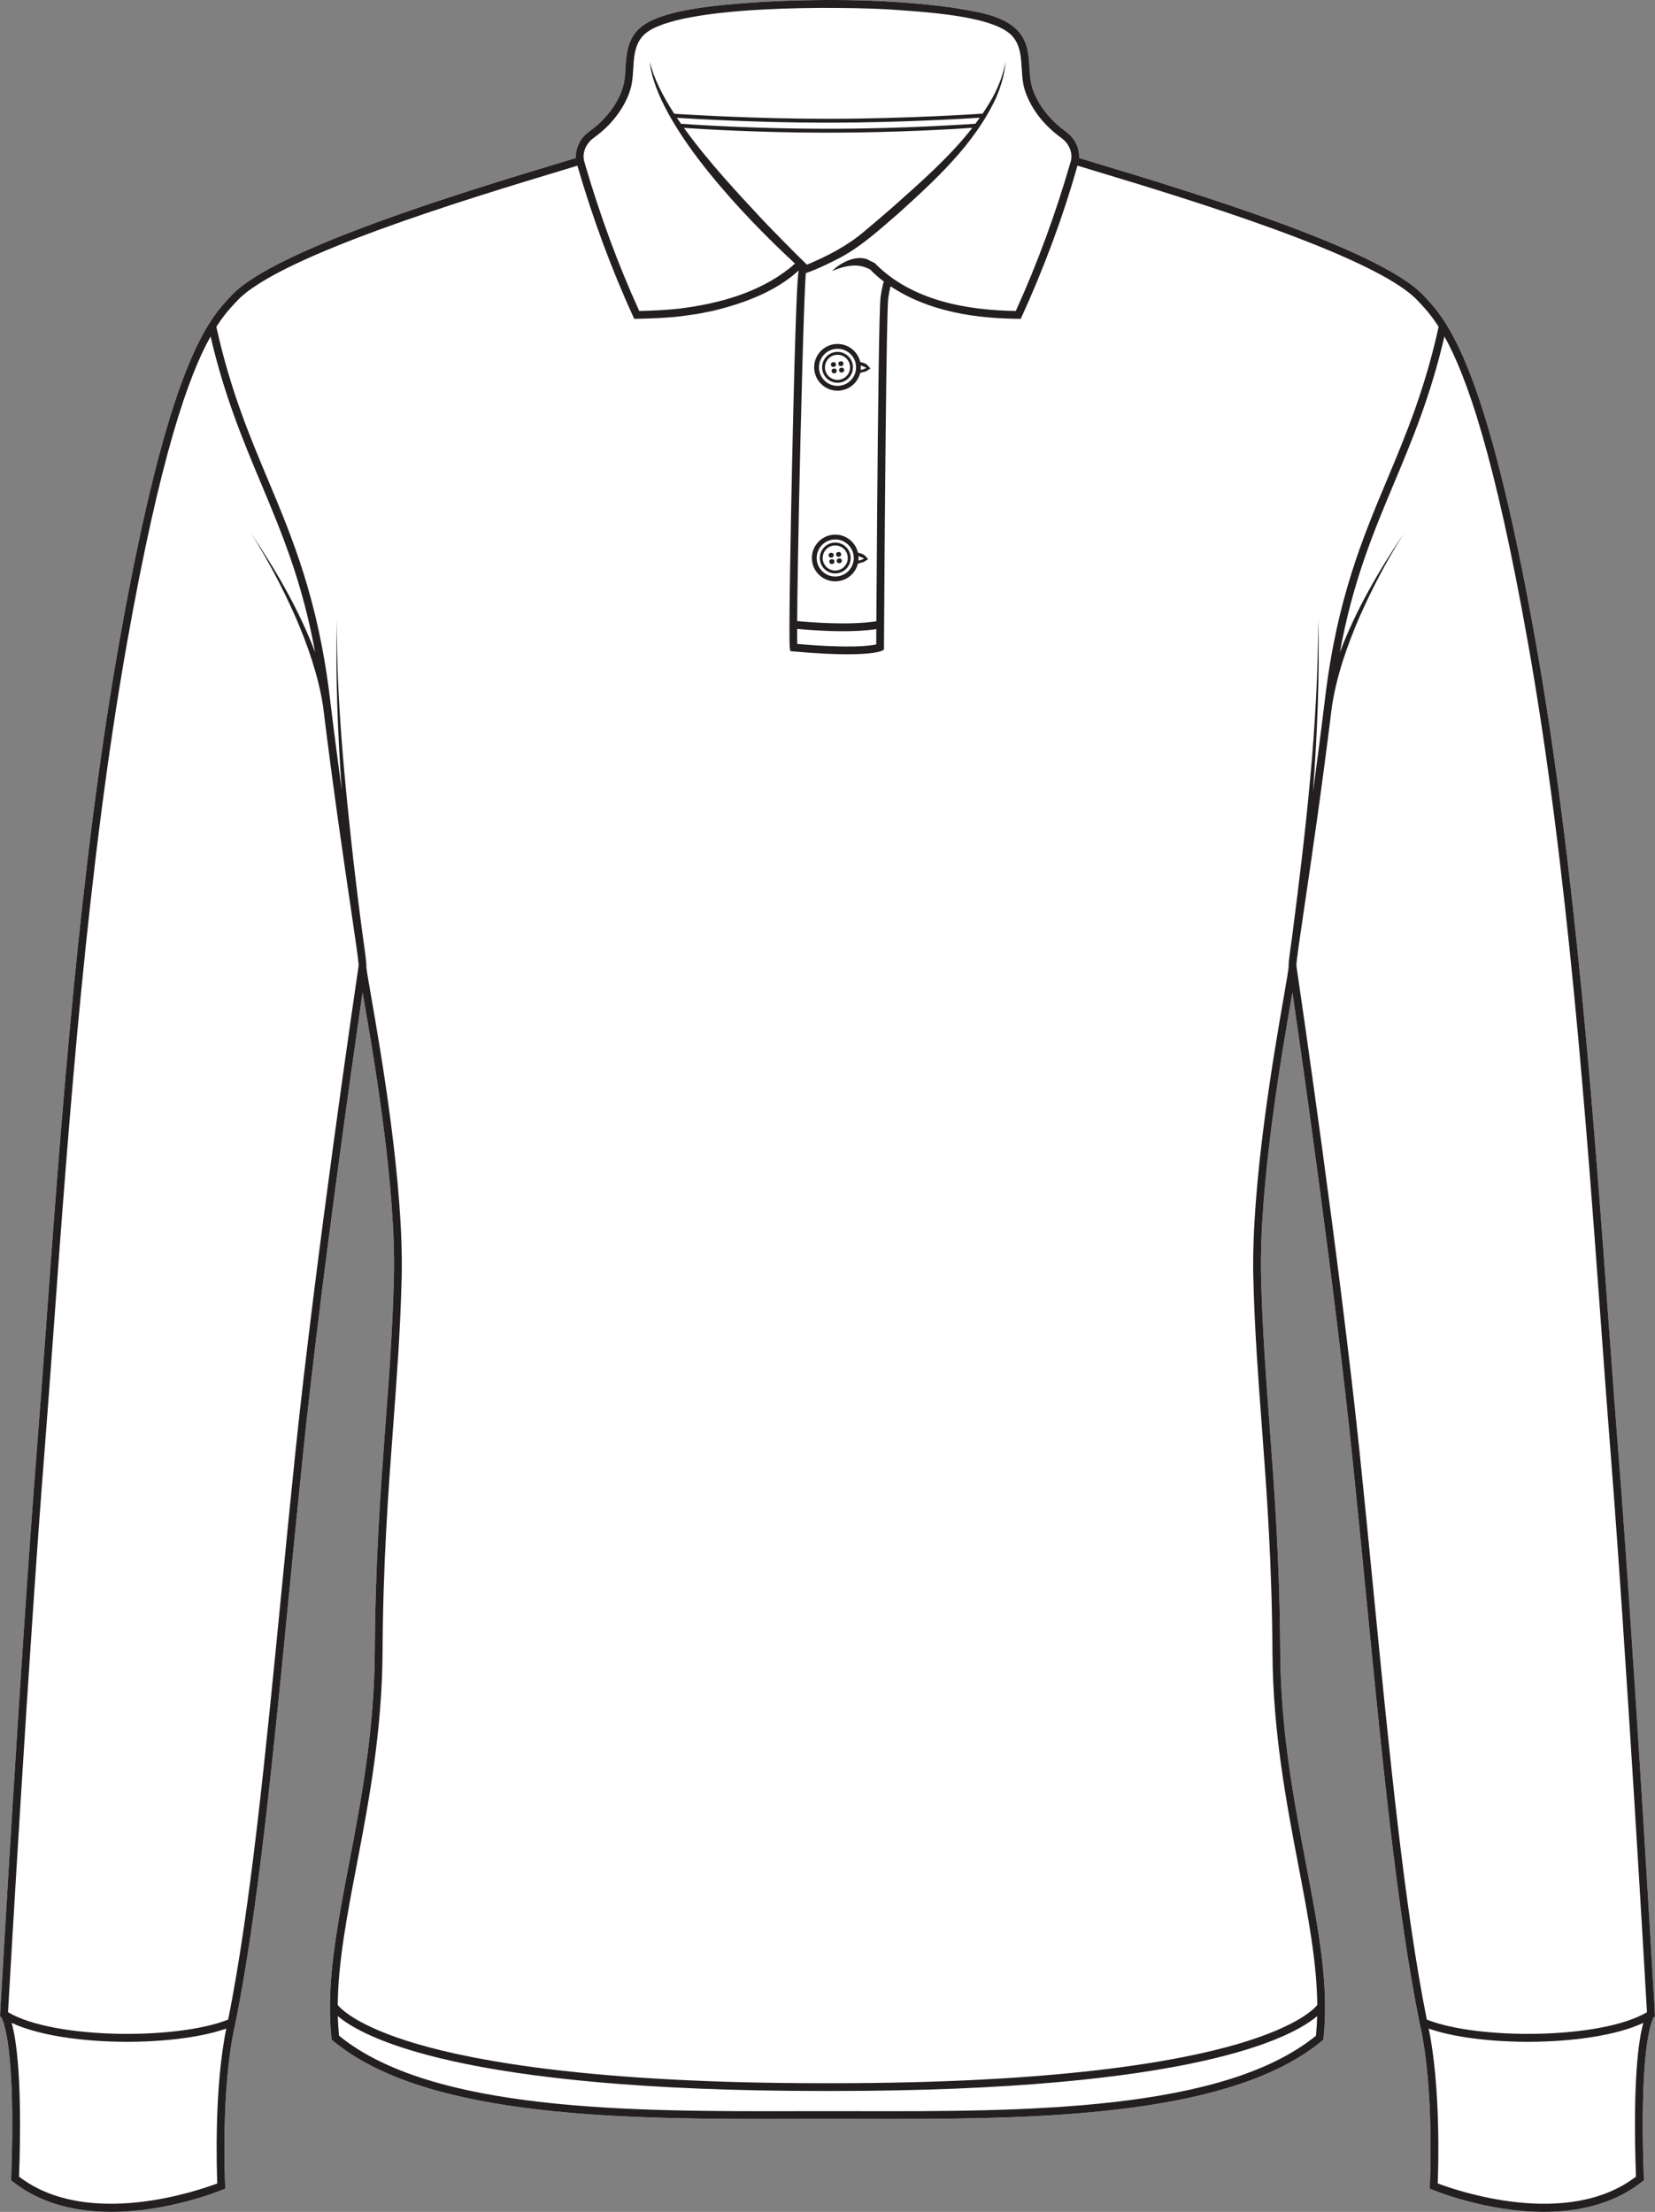<?xml version="1.0" encoding="UTF-8"?><svg id="Layer_2" xmlns="http://www.w3.org/2000/svg" viewBox="0 0 723.68 967.08"><rect x="0" y="0" width="723.68" height="967.08" fill="#808080" stroke="none"/><defs><style>.cls-1{fill:#231f20;}.cls-2{fill:#fff;}</style></defs><g id="Layer_1-2"><path class="cls-2" d="M723.63,880.6l.05.99-.55.35c-.91,1.53-6.42,13.28-4.35,70.47l.03.86-.67.53c-12.68,10.07-28.32,13.27-43.08,13.28-24.91,0-47.32-9.12-48.79-9.73l-1.11-.46.06-1.2c.02-.42,2.07-41.99-4.28-70.25h-.03s-.17-.89-.17-.89c-9.93-49.27-16.52-116.68-23.49-188.05-1.95-19.92-3.97-40.52-6.04-60.48-7.52-72.32-21.31-169.31-26.07-202.11-.12.71-.25,1.46-.39,2.26-4.29,24.61-14.31,82.24-13.31,122.57.57,22.44,2.08,42.66,3.67,64.06,2.19,29.25,4.45,59.5,4.7,99.79.22,34.49,6.08,65.18,11.25,92.26,5.45,28.51,10.15,53.13,7.68,76.25l-.08.68-.52.44c-38.9,32.4-119.78,34.24-188.74,34.24-4.49,0-8.92-.01-13.29-.01-4.17-.01-8.28-.02-12.3-.02h-3.94c-4.03,0-8.13,0-12.3.02-71.55.11-160.6.28-202.03-34.23l-.53-.44-.07-.68c-2.47-23.12,2.23-47.74,7.67-76.25,5.18-27.08,11.04-57.77,11.26-92.26.25-40.29,2.51-70.53,4.69-99.79,1.6-21.4,3.11-41.62,3.67-64.06,1.01-40.33-9.02-97.96-13.3-122.57-.14-.8-.27-1.55-.39-2.26-4.76,32.81-18.55,129.79-26.07,202.11-2.07,19.96-4.09,40.56-6.04,60.48-6.98,71.37-13.57,138.78-23.49,188.05l-.17.88h-.03c-6.35,28.28-4.3,69.84-4.28,70.26l.06,1.2-1.11.46c-1.47.61-23.88,9.73-48.79,9.73-14.76,0-30.4-3.21-43.08-13.28l-.68-.53.04-.86c2.07-57.19-3.45-68.94-4.36-70.47l-.54-.35.05-.99c.09-1.55,8.89-156.19,16.08-246.98,1.3-16.38,2.61-34.41,4-53.51,6.52-89.7,14.64-201.35,32.02-299.38,21.8-122.96,39.03-141.02,49.32-151.82,19.31-20.24,103.03-45.53,143.26-57.68,2.55-.77,4.91-1.49,7.07-2.14-.18-3.59,1.32-7.33,3.82-9.84,1.68-1.69,3.69-2.86,5.45-4.44,1.65-1.44,3.2-3.03,4.62-4.72,3.15-3.82,5.7-8.13,6.94-12.86.95-3.83.74-7.74,1.21-11.73.4-4.82,2.15-10.1,6.04-13.33,10.18-9,40.44-10.36,54.33-11.42,27.62-1.34,55.38-1.13,82.81,2.65,10.79,1.95,26.39,3.38,31.18,14.95,2.75,6.61,1.15,13.8,3.3,20.43,2.07,6.16,6.21,11.74,11.12,16.03,1.75,1.58,3.77,2.75,5.44,4.44,2.5,2.57,3.99,6.2,3.81,9.84,2.16.65,4.52,1.37,7.08,2.14,40.23,12.15,123.95,37.44,143.25,57.68,10.3,10.8,27.53,28.86,49.33,151.82,17.38,98.03,25.5,209.68,32.02,299.39,1.39,19.09,2.7,37.12,4,53.5,7.18,90.79,15.99,245.43,16.08,246.98Z"/><path class="cls-1" d="M723.68,881.59l-.05-.99c-.09-1.55-8.9-156.19-16.08-246.98-1.3-16.38-2.61-34.41-4-53.5-6.52-89.71-14.64-201.36-32.02-299.39-21.8-122.96-39.03-141.02-49.33-151.82-19.3-20.24-103.02-45.53-143.25-57.68-2.56-.77-4.92-1.49-7.08-2.14.18-3.64-1.31-7.27-3.81-9.84-1.67-1.69-3.69-2.86-5.44-4.44-4.91-4.29-9.05-9.87-11.12-16.03-2.15-6.63-.55-13.82-3.3-20.43-4.79-11.57-20.39-13-31.18-14.95-27.43-3.78-55.19-3.99-82.81-2.65-13.89,1.06-44.15,2.42-54.33,11.42-3.89,3.23-5.64,8.51-6.04,13.33-.47,3.99-.26,7.9-1.21,11.73-1.24,4.73-3.79,9.04-6.94,12.86-1.42,1.69-2.97,3.28-4.62,4.72-1.76,1.58-3.77,2.75-5.45,4.44-2.5,2.51-4,6.25-3.82,9.84-2.16.65-4.52,1.37-7.07,2.14-40.23,12.15-123.95,37.44-143.26,57.68-10.29,10.8-27.52,28.86-49.32,151.82-17.38,98.03-25.5,209.68-32.02,299.38-1.39,19.1-2.7,37.13-4,53.51C8.94,724.41.14,879.05.05,880.6l-.05.99.54.35c.91,1.53,6.43,13.28,4.36,70.47l-.04.86.68.53c12.68,10.07,28.32,13.28,43.08,13.28,24.91,0,47.32-9.12,48.79-9.73l1.11-.46-.06-1.2c-.02-.42-2.07-41.98,4.28-70.25h.03s.17-.89.17-.89c9.92-49.27,16.51-116.68,23.49-188.05,1.95-19.92,3.97-40.52,6.04-60.48,7.52-72.32,21.31-169.3,26.07-202.11.12.71.25,1.46.39,2.26,4.28,24.61,14.31,82.24,13.3,122.57-.56,22.44-2.07,42.66-3.67,64.06-2.18,29.26-4.44,59.5-4.69,99.79-.22,34.49-6.08,65.18-11.26,92.26-5.44,28.51-10.14,53.13-7.67,76.25l.07.68.53.44c41.43,34.51,130.48,34.34,202.03,34.23,4.17-.01,8.27-.02,12.3-.02h3.94c4.02,0,8.13,0,12.3.02,4.37,0,8.8.01,13.29.01,68.96,0,149.84-1.84,188.74-34.24l.52-.44.08-.68c2.47-23.12-2.23-47.74-7.68-76.25-5.17-27.08-11.03-57.77-11.25-92.26-.25-40.29-2.51-70.54-4.7-99.79-1.59-21.4-3.1-41.62-3.67-64.06-1-40.33,9.02-97.96,13.31-122.57.14-.8.27-1.55.39-2.26,4.76,32.8,18.55,129.79,26.07,202.11,2.07,19.96,4.09,40.56,6.04,60.48,6.97,71.37,13.56,138.78,23.49,188.05l.17.88h.03c6.35,28.27,4.3,69.84,4.28,70.26l-.06,1.2,1.11.46c1.47.61,23.88,9.73,48.79,9.73,14.76-.01,30.4-3.21,43.08-13.28l.67-.53-.03-.86c-2.07-57.19,3.44-68.94,4.35-70.47l.55-.35ZM259.19,60.6c3.33-2.4,6.5-5.15,9.11-8.33,3.04-3.67,5.58-7.81,7.12-12.44,2.87-8.22-.51-18.82,6.71-25.11,14.86-12.7,85.76-11.87,107.14-10.57,13.05.98,42.82,2.4,52.27,10.57,7.23,6.29,3.84,16.9,6.72,25.11,2.91,8.58,8.96,15.6,16.23,20.77,3.09,2.45,4.91,6.62,3.57,10.47-6.41,22.15-14.34,43.92-23.89,64.89-21.83-.32-45.63-4.65-61.48-20.74l-.23-.25-.3-.13-1.46-.68c-3.24-2.15-7.55-1.48-11.32.38-2.13,1.05-4.08,2.48-5.57,3.99,4.81-2.1,10.52-3.54,15.44-1.29.01,0,.78.36,1.21.56,1.86,1.94,3.89,3.71,6.02,5.32-.46,1.29-.92,3.33-1.42,6.6-.31,2.05-.6,14.48-.85,31.47-.5,34.34-.86,87.25-1,110.43-11.68,1.89-29.42.43-34.63-.07.13-22.72,1.22-74.63,2.27-111.58.59-21.33,1.18-37.67,1.55-40.56,4.69-1.61,9.15-3.78,13.58-6.04.71-.35,1.41-.72,2.11-1.1,9.06-4.97,16.78-12.12,24.6-18.83,16.3-14.73,33.23-30.19,42.73-50.41,2.23-5.08,3.86-10.49,4.28-15.99-1.01,5.42-2.96,10.58-5.55,15.37-1.42,2.55-2.95,5.01-4.58,7.41v-.13c-.33.02-32.67,2.24-66.54,2.24h-2.38c-31.12,0-60.92-1.87-65.82-2.19-5.13-7.92-9.08-15.73-10.69-22.81.16,1.19.24,2.4.48,3.58,5.85,27.31,40.53,63.94,62.98,84.7-.72.68-1.49,1.36-2.21,1.96-13.56,10.81-31.05,15.59-48.02,17.72-5.24.63-12.28.97-17.86,1.07-9.32-20.45-17.07-41.67-23.42-63.24l-.47-1.65c-1.33-3.85.47-8.02,3.57-10.47ZM383.19,275.07c-.02,3.03-.04,5.32-.04,6.68-2.65.61-11.29,1.82-34.52-.2-.05-1.34-.07-3.59-.06-6.58,3.53.34,11.56,1.01,20.03,1.01,5,0,10.14-.24,14.59-.91ZM360.65,58h2.38c29.24,0,55.28-1.64,62.13-2.11-10.07,12.92-22.72,23.88-34.91,34.76-4.12,3.61-8.31,7.16-12.52,10.69-7.29,6.16-15.99,10.69-24.89,14.39-6.55-6.4-13-12.96-19.34-19.58-9.55-10.28-23.62-25.14-34.43-40.23,7.6.52,33.08,2.08,61.58,2.08ZM297.79,54.13c-.61-.87-1.2-1.74-1.78-2.61,7.56.48,35.53,2.11,64.64,2.11h2.38c30.18,0,59.12-1.75,65.39-2.16-.62.88-1.26,1.75-1.9,2.62-2.99.21-31.3,2.21-63.49,2.21h-2.38c-30.57,0-57.65-1.8-62.86-2.17ZM352.28,119.45c-.04.06-.08.12-.14.18l-.12-.1c.09-.03.17-.05.26-.08ZM95.01,954.63c-7.93,3.01-56.66,20.04-86.68-2.96,1.48-42.1-1.16-59.89-3.23-67.23,12.03,5.62,31.46,8.27,50.46,8.27,16.5,0,32.66-2,43.39-5.78-5.3,25.8-4.22,60.75-3.94,67.7ZM156.79,422.37c-1.07,7.23-18.79,127.57-27.7,213.3-2.08,19.97-4.09,40.57-6.04,60.5-6.93,70.86-13.48,137.8-23.27,186.82-22.12,8.91-76.1,8.71-96.27-3.21.77-13.6,9.13-159.01,16.01-245.89,1.3-16.39,2.61-34.43,4-53.53,6.52-89.63,14.63-201.18,31.98-299.04,14.59-82.31,26.98-117.08,36.58-134.22,6.03,25.97,14.12,45.3,21.96,64,9.25,22.07,18.08,43.12,23.76,74.1-7-18.48-17.12-35.83-28.08-52.15,7.38,11.68,13.83,23.94,19.43,36.55,5.44,12.55,10,25.63,12.11,39.14,4.39,35.87,8.98,66.95,12.05,87.72,2.01,13.61,3.6,24.36,3.5,25.7,0,.06-.02.13-.02.21ZM575.43,890.05c-40.72,33.27-128.62,33.12-199.31,32.99-4.18,0-8.28-.01-12.31-.01h-3.94c-4.03,0-8.14.01-12.31.01-70.7.13-158.59.28-199.31-32.99-.28-2.83-.46-5.69-.54-8.58,10.65,9.1,53.57,32.74,212.16,32.74h3.94c158.59,0,201.51-23.64,212.15-32.74-.07,2.89-.25,5.75-.53,8.58ZM564.93,410.11c-1.16,8.03-1.56,11.43-1.44,12.41h-.01s0,.07.01.12c-.03,1.11-.99,6.6-2.09,12.95-4.3,24.71-14.37,82.57-13.36,123.24.57,22.52,2.08,42.78,3.68,64.22,2.18,29.2,4.44,59.39,4.69,99.56.22,34.8,6.11,65.65,11.31,92.88,4.29,22.46,8.11,42.49,8.28,61.12-1.32,1.66-8.61,9.35-34.44,16.97-26.68,7.86-79.17,17.23-177.75,17.23h-3.94c-98.58,0-151.07-9.37-177.75-17.23-25.89-7.64-33.15-15.35-34.44-16.96.17-18.64,3.98-38.67,8.28-61.13,5.2-27.23,11.09-58.08,11.31-92.88.25-40.17,2.51-70.36,4.69-99.55,1.6-21.45,3.11-41.71,3.67-64.23,1.02-40.67-9.05-98.53-13.35-123.24-1.11-6.39-2.07-11.92-2.1-12.88.01-.1.02-.17.02-.19h-.01c.1-1.14-.32-4.58-1.44-12.39-1.58-11.54-2.99-23.12-4.32-34.71-3.83-34.76-7.29-69.66-7.17-104.68-.58,24.86.4,49.7,2.15,74.49-1.7-12.48-3.46-26.01-5.18-40.26-5.22-43.13-16.32-69.59-27.05-95.19-8.13-19.39-16.54-39.45-22.58-66.9,3.56-5.57,6.69-8.84,9.34-11.62,18.68-19.59,101.82-44.71,141.77-56.77,2.43-.74,4.69-1.42,6.77-2.05,6.54,22.53,14.61,44.6,24.39,65.95l.47,1.02,1.07-.03c5.8-.1,13.64-.39,19.36-1.11,1.78-.27,5.42-.73,7.22-1.02,1.31-.23,5.88-1.2,7.16-1.42,13.25-3.29,26.85-8.23,37.09-17.56-.54,2.73-1.35,15.33-2.82,81.44-.61,27.7-1.63,80.84-1.05,83.74l.25,1.25,1.27.11c10.35.93,18.01,1.26,23.66,1.26,11.42,0,14.59-1.32,15.04-1.54l.94-.46v-1.06c.29-50.37,1.04-147.13,1.89-152.78.38-2.49.72-4.06.99-5.06,16.61,11.09,37.3,14.17,56.94,14.23,9.92-21.68,18.32-44.05,24.79-66.98,2.09.63,4.37,1.32,6.82,2.07,39.96,12.06,123.09,37.18,141.78,56.77,2.65,2.78,5.78,6.05,9.33,11.62-6.03,27.45-14.44,47.51-22.57,66.9-10.73,25.6-21.83,52.06-27.05,95.19-1.76,14.57-3.56,28.39-5.3,41.1,1.81-25.07,2.96-50.2,2.26-75.33-.04,46.66-5.52,93.16-11.48,139.37ZM715.35,951.67c-30.02,23-78.75,5.97-86.68,2.96.28-6.95,1.35-41.9-3.94-67.7,10.73,3.78,26.89,5.78,43.39,5.78,19,0,38.42-2.65,50.46-8.27-2.07,7.34-4.71,25.13-3.23,67.23ZM623.89,882.99c-9.79-49.02-16.33-115.96-23.26-186.82-1.95-19.93-3.96-40.53-6.04-60.5-8.9-85.65-26.6-205.86-27.7-213.28,0-.08,0-.15-.01-.21-.11-1.36,1.48-12.11,3.49-25.72,3.07-20.77,7.66-51.84,12.05-87.71,2.11-13.51,6.67-26.6,12.11-39.15,5.6-12.61,12.05-24.87,19.43-36.55-10.97,16.32-21.08,33.67-28.08,52.15,5.68-30.97,14.5-52.03,23.76-74.1,7.84-18.7,15.93-38.03,21.96-64,9.6,17.14,21.99,51.91,36.58,134.22,17.35,97.86,25.46,209.41,31.98,299.04,1.39,19.1,2.7,37.14,4,53.53,6.87,86.88,15.23,232.29,16.01,245.89-20.17,11.92-74.15,12.12-96.28,3.21Z"/><path class="cls-1" d="M371.93,243.22c-.41-3.7-3.76-6.38-7.45-5.96-3.7.41-6.38,3.76-5.97,7.46.2,1.79,1.09,3.39,2.5,4.52,1.21.96,2.67,1.48,4.2,1.48.25,0,.51-.02.76-.05,1.79-.2,3.4-1.08,4.52-2.49,1.13-1.41,1.64-3.17,1.44-4.96ZM369.5,247.39c-.91,1.14-2.22,1.86-3.67,2.03-1.46.16-2.89-.26-4.04-1.17-1.14-.91-1.86-2.22-2.02-3.68-.34-3,1.84-5.72,4.85-6.06.2-.02.41-.03.61-.03,2.75,0,5.13,2.08,5.44,4.88.16,1.45-.25,2.89-1.17,4.03Z"/><path class="cls-1" d="M363.33,243.79l.44-.05c.5-.05.85-.56.78-1.12-.06-.56-.52-.98-1.01-.92l-.44.05c-.5.06-.85.56-.78,1.12.06.56.52.98,1.01.92Z"/><path class="cls-1" d="M366.6,243.43l.44-.05c.5-.06.85-.56.78-1.12s-.52-.98-1.01-.92l-.44.05c-.5.06-.85.56-.78,1.12s.52.98,1.01.92Z"/><path class="cls-1" d="M363.85,244.5l-.44.05c-.5.06-.85.56-.78,1.12.06.56.52.98,1.01.92l.44-.05c.5-.06.85-.56.78-1.12-.06-.56-.52-.98-1.01-.92Z"/><path class="cls-1" d="M367.12,244.14l-.44.05c-.5.06-.85.56-.79,1.12.06.56.52.98,1.01.92l.44-.05c.5-.06.85-.56.78-1.12-.06-.56-.52-.98-1.01-.92Z"/><path class="cls-1" d="M377.64,242.46c-.5-.32-1.69-.59-2.48-.83-1.17-4.97-5.89-8.4-11.07-7.82-5.59.63-9.64,5.69-9.02,11.28.3,2.71,1.64,5.15,3.78,6.85,1.82,1.46,4.04,2.24,6.35,2.24.38,0,.77-.02,1.16-.06,2.71-.31,5.13-1.64,6.84-3.78.93-1.16,1.58-2.49,1.93-3.9l.58-.2,1.93-.51,1.97-1.23s-1.15-1.5-1.97-2.04ZM371.55,249.03c-1.35,1.69-3.28,2.76-5.43,2.99-2.16.23-4.27-.37-5.96-1.72-1.69-1.35-2.75-3.28-3-5.44-.49-4.44,2.72-8.46,7.17-8.95.29-.03.6-.06.9-.06,4.07,0,7.59,3.08,8.05,7.22.24,2.15-.37,4.27-1.73,5.96ZM377.15,244.59c-.32.15-1.31.41-1.79.53.08-.66.09-1.33.03-2.01l2.4,1.03s-.21.25-.64.45Z"/><path class="cls-1" d="M372.93,159.86c-.41-3.7-3.75-6.38-7.45-5.97-3.7.41-6.38,3.76-5.97,7.46.2,1.79,1.09,3.39,2.5,4.52,1.21.97,2.67,1.48,4.2,1.48.25,0,.51-.01.76-.04,1.79-.2,3.4-1.09,4.52-2.49,1.13-1.41,1.64-3.17,1.44-4.96ZM370.5,164.02c-.91,1.15-2.22,1.87-3.67,2.03-1.46.17-2.89-.25-4.03-1.16-1.15-.92-1.87-2.23-2.03-3.68-.34-3.01,1.84-5.73,4.85-6.06.2-.02.41-.04.61-.04,2.75,0,5.13,2.08,5.44,4.88.16,1.46-.25,2.89-1.17,4.03Z"/><path class="cls-1" d="M364.33,160.43l.44-.05c.5-.06.85-.56.78-1.12-.06-.56-.52-.98-1.01-.92l-.44.05c-.5.06-.85.56-.78,1.12.06.56.52.98,1.01.92Z"/><path class="cls-1" d="M367.6,160.06l.44-.05c.5-.06.85-.56.78-1.12s-.52-.98-1.01-.92l-.44.05c-.5.05-.85.56-.78,1.12.06.56.52.98,1.01.92Z"/><path class="cls-1" d="M364.85,161.14l-.44.05c-.5.06-.85.56-.78,1.12s.52.98,1.01.92l.44-.05c.5-.06.85-.56.78-1.12s-.52-.98-1.01-.92Z"/><path class="cls-1" d="M368.12,160.77l-.44.05c-.5.05-.85.56-.78,1.12.06.56.52.98,1.01.92l.44-.05c.5-.06.85-.56.78-1.12s-.52-.98-1.01-.92Z"/><path class="cls-1" d="M378.65,159.1c-.51-.33-1.7-.59-2.49-.84-1.17-4.96-5.89-8.39-11.07-7.81-5.05.56-8.84,4.75-9.07,9.67-.03.53,0,1.07.05,1.61.3,2.71,1.65,5.15,3.78,6.85,1.82,1.46,4.04,2.23,6.35,2.23.38,0,.77-.01,1.16-.06,2.71-.3,5.14-1.64,6.84-3.77.93-1.17,1.58-2.5,1.93-3.91l.58-.2,1.94-.5,1.96-1.24s-1.15-1.5-1.96-2.03ZM372.55,165.67c-1.35,1.69-3.28,2.75-5.43,2.99-2.16.23-4.27-.37-5.96-1.72-1.69-1.36-2.75-3.29-3-5.44-.49-4.44,2.72-8.46,7.17-8.96.3-.03.6-.05.9-.05,4.07,0,7.59,3.07,8.05,7.21.24,2.16-.37,4.27-1.73,5.97ZM378.15,161.22c-.31.16-1.31.42-1.78.54.07-.66.08-1.34.02-2.01l2.4,1.02s-.21.25-.64.45Z"/></g></svg>